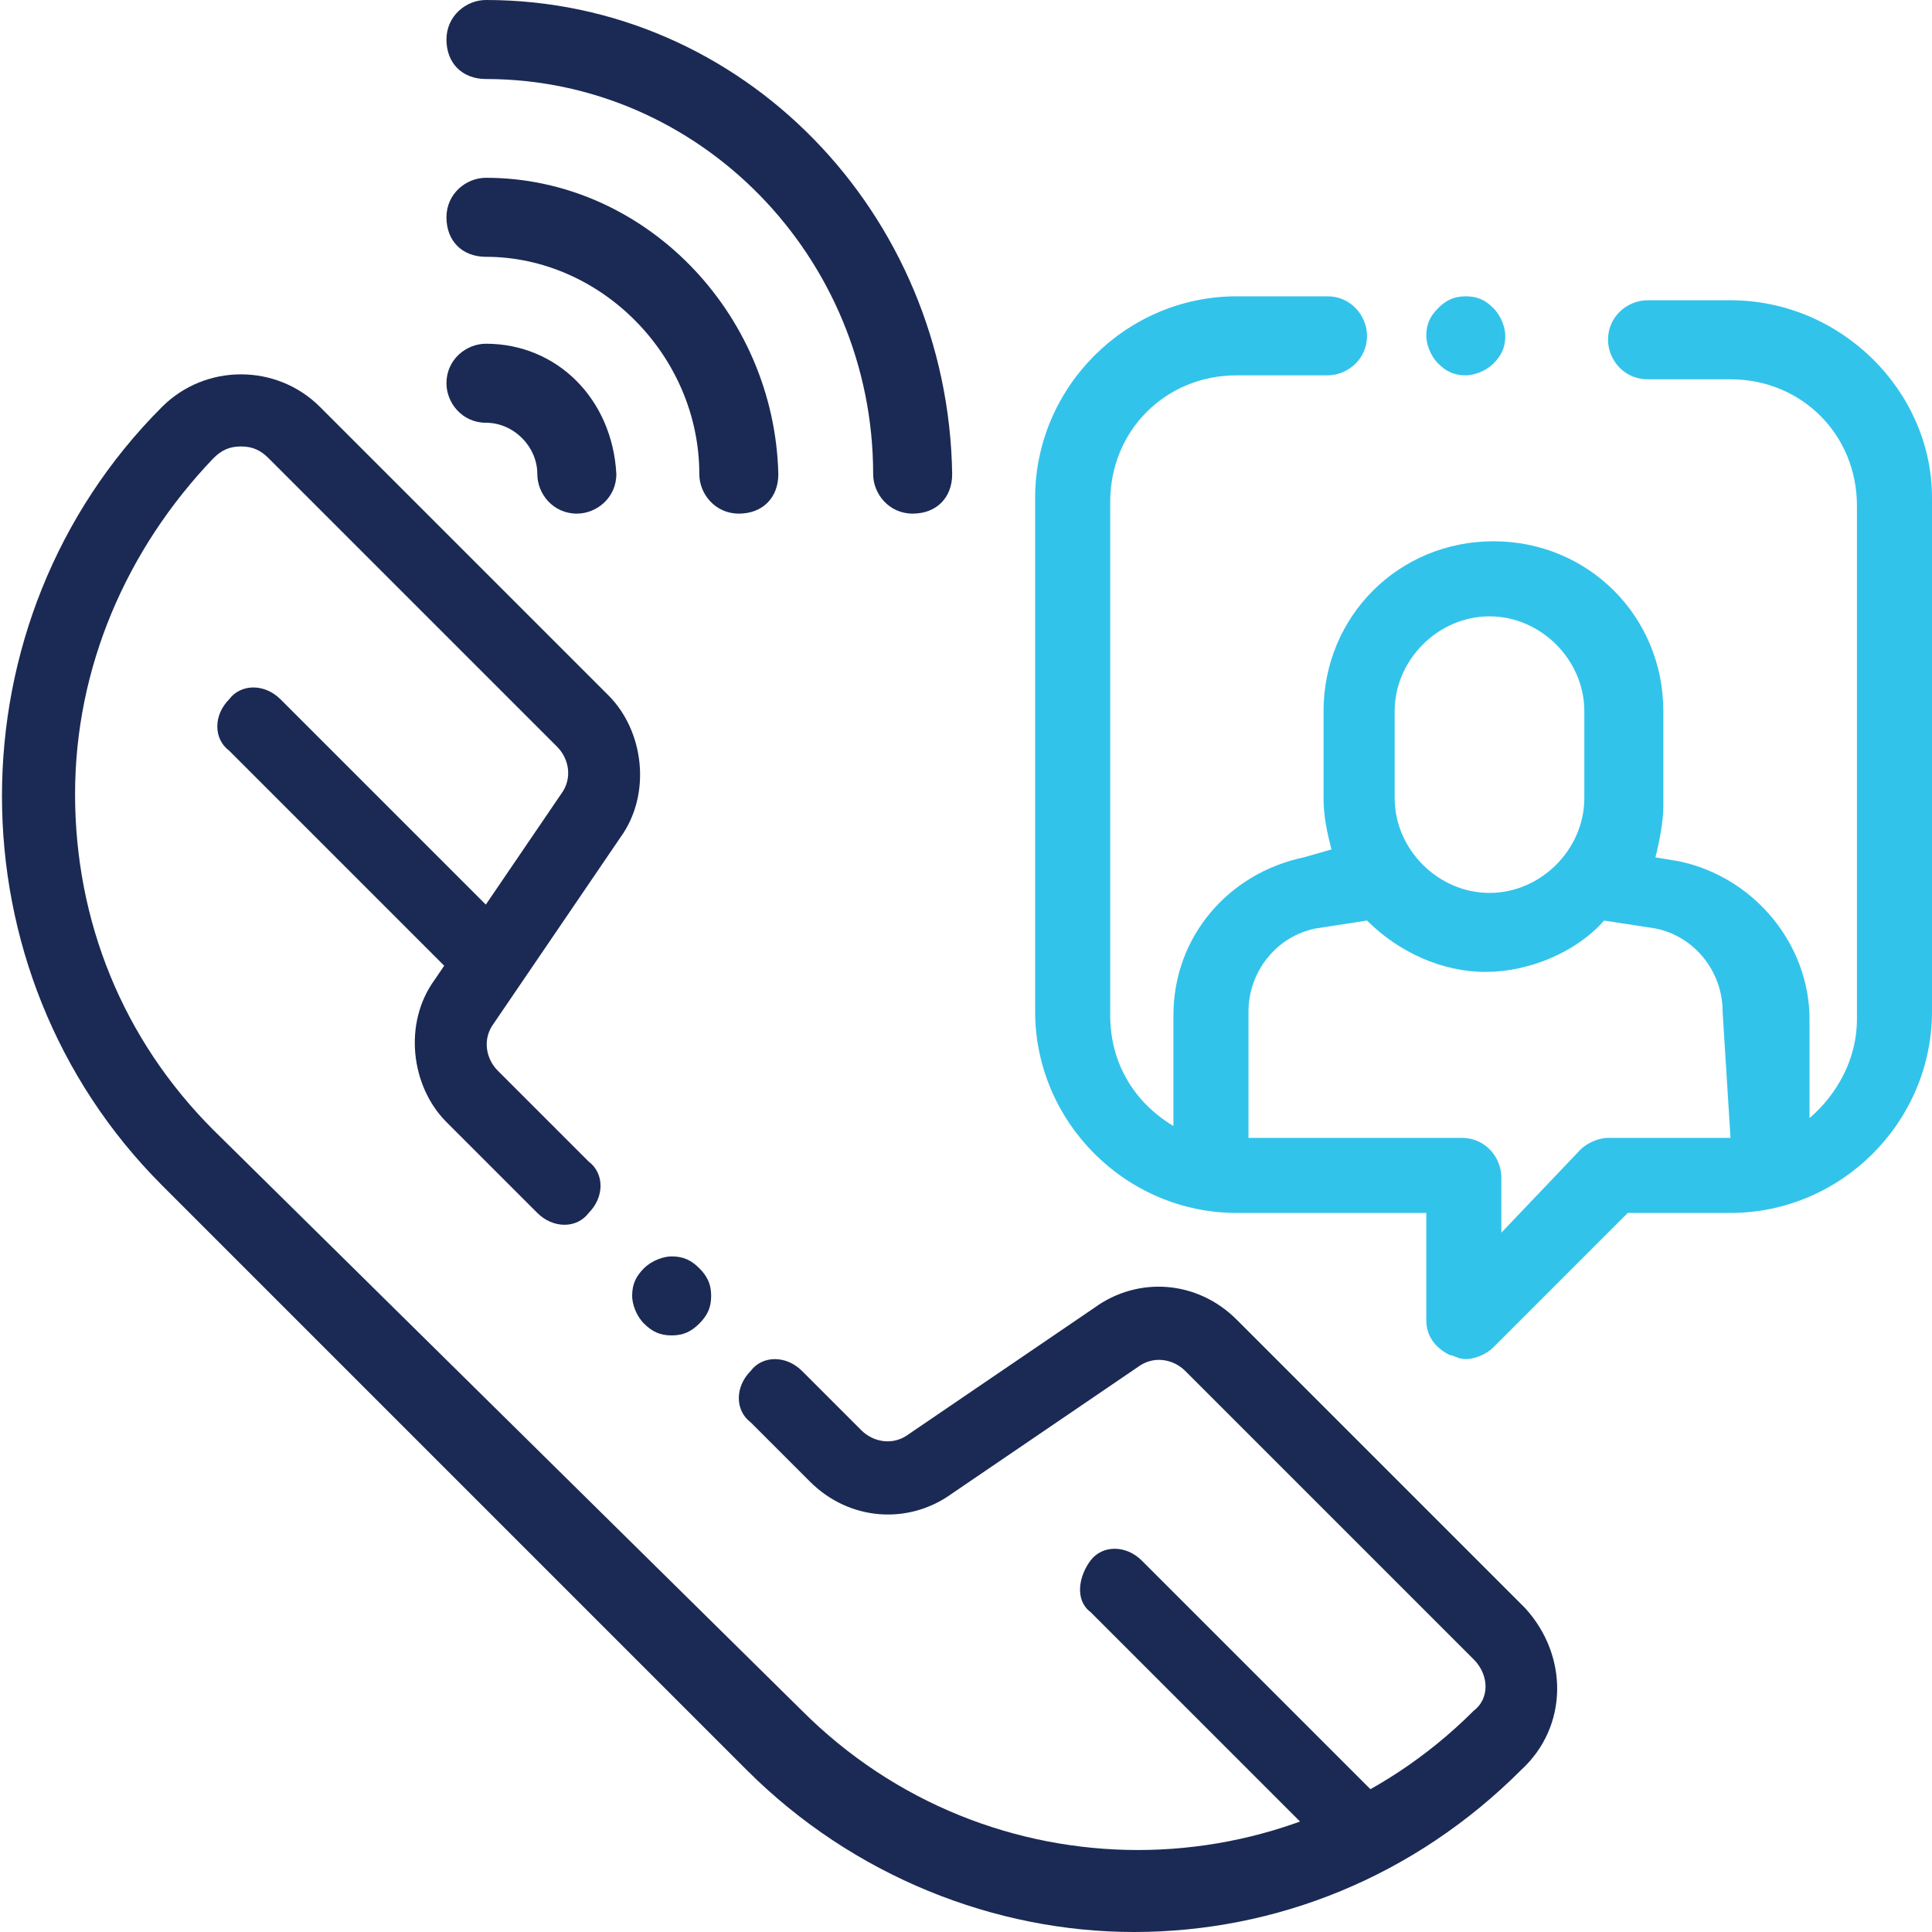 <?xml version="1.0" encoding="utf-8"?>
<!-- Generator: Adobe Illustrator 24.2.1, SVG Export Plug-In . SVG Version: 6.00 Build 0)  -->
<svg version="1.1" id="Layer_1" xmlns="http://www.w3.org/2000/svg" xmlns:xlink="http://www.w3.org/1999/xlink" x="0px" y="0px"
	 width="48.9px" height="48.9px" viewBox="0 0 48.9 48.9" style="enable-background:new 0 0 48.9 48.9;" xml:space="preserve">
<style type="text/css">
	.st0{fill:#1B2A54;}
	.st1{fill:#32C3EB;}
</style>
<g>
	<g>
		<g>
			<path class="st0" d="M12.3,0c-0.5,0-1,0.4-1,1s0.4,1,1,1c5.4,0,9.8,4.5,9.8,10c0,0.5,0.4,1,1,1s1-0.4,1-1C24,5.4,18.8,0,12.3,0z"
				/>
		</g>
	</g>
	<g>
		<g>
			<path class="st0" d="M12.3,4.5c-0.5,0-1,0.4-1,1s0.4,1,1,1c2.9,0,5.4,2.5,5.4,5.5c0,0.5,0.4,1,1,1s1-0.4,1-1
				C19.6,7.9,16.3,4.5,12.3,4.5z"/>
		</g>
	</g>
	<g>
		<g>
			<path class="st0" d="M12.3,8.7c-0.5,0-1,0.4-1,1c0,0.5,0.4,1,1,1c0.7,0,1.3,0.6,1.3,1.3c0,0.5,0.4,1,1,1c0.5,0,1-0.4,1-1
				C15.5,10.1,14.1,8.7,12.3,8.7z"/>
		</g>
	</g>
	<g>
		<g>
			<path class="st1" d="M43.8,7.6h-2.1c-0.5,0-1,0.4-1,1c0,0.5,0.4,1,1,1h2.1c1.8,0,3.2,1.4,3.2,3.2v13c0,1-0.5,1.9-1.2,2.5v-2.5
				c0-1.9-1.4-3.6-3.3-4l-0.6-0.1c0.1-0.4,0.2-0.9,0.2-1.3V18c0-2.4-1.9-4.3-4.3-4.3c-2.4,0-4.3,1.9-4.3,4.3v2.2
				c0,0.5,0.1,0.9,0.2,1.3L33,21.7c-1.9,0.4-3.3,2-3.3,4v2.8c-1-0.6-1.6-1.6-1.6-2.8v-13c0-1.8,1.4-3.2,3.2-3.2h2.3c0.5,0,1-0.4,1-1
				c0-0.5-0.4-1-1-1h-2.3c-2.8,0-5.1,2.3-5.1,5.1v13c0,2.8,2.3,5.1,5.1,5.1h4.8v2.7c0,0.4,0.2,0.7,0.6,0.9c0.1,0,0.2,0.1,0.4,0.1
				c0.2,0,0.5-0.1,0.7-0.3l3.4-3.4h2.6c2.8,0,5.1-2.3,5.1-5.1v-13C48.9,9.9,46.6,7.6,43.8,7.6z M35.3,18c0-1.3,1.1-2.4,2.4-2.4
				s2.4,1.1,2.4,2.4v2.2c0,1.3-1.1,2.4-2.4,2.4c-1.3,0-2.4-1.1-2.4-2.4V18z M43.8,28.8C43.8,28.8,43.8,28.8,43.8,28.8h-3.1l0,0
				c-0.2,0-0.5,0.1-0.7,0.3L38,31.2v-1.4c0-0.5-0.4-1-1-1h-5.4v-3.2c0-1,0.7-1.9,1.7-2.1l1.3-0.2c0.8,0.8,1.9,1.3,3,1.3
				s2.3-0.5,3-1.3l1.3,0.2c1,0.2,1.7,1.1,1.7,2.1L43.8,28.8L43.8,28.8z"/>
		</g>
	</g>
	<g>
		<g>
			<path class="st1" d="M37.8,7.8c-0.2-0.2-0.4-0.3-0.7-0.3s-0.5,0.1-0.7,0.3c-0.2,0.2-0.3,0.4-0.3,0.7c0,0.2,0.1,0.5,0.3,0.7
				c0.2,0.2,0.4,0.3,0.7,0.3c0.2,0,0.5-0.1,0.7-0.3C38,9,38.1,8.8,38.1,8.5C38.1,8.3,38,8,37.8,7.8z"/>
		</g>
	</g>
	<g>
		<g>
			<path class="st0" d="M17.7,32.1c-0.2-0.2-0.4-0.3-0.7-0.3c-0.2,0-0.5,0.1-0.7,0.3c-0.2,0.2-0.3,0.4-0.3,0.7
				c0,0.2,0.1,0.5,0.3,0.7c0.2,0.2,0.4,0.3,0.7,0.3s0.5-0.1,0.7-0.3c0.2-0.2,0.3-0.4,0.3-0.7C18,32.5,17.9,32.3,17.7,32.1z"/>
		</g>
	</g>
	<g>
		<g>
			<path class="st0" d="M38.6,40.7l-7.3-7.3c-1-1-2.5-1.1-3.6-0.3L23,36.3c-0.4,0.3-0.9,0.2-1.2-0.1l-1.5-1.5c-0.4-0.4-1-0.4-1.3,0
				c-0.4,0.4-0.4,1,0,1.3l1.5,1.5c1,1,2.5,1.1,3.6,0.3l4.7-3.2c0.4-0.3,0.9-0.2,1.2,0.1l7.3,7.3c0.4,0.4,0.4,1,0,1.3
				c-4.7,4.7-12.3,4.7-17,0L5.4,28.6c-2.3-2.3-3.5-5.3-3.5-8.5s1.3-6.2,3.5-8.5c0.2-0.2,0.4-0.3,0.7-0.3s0.5,0.1,0.7,0.3l7.3,7.3
				c0.3,0.3,0.4,0.8,0.1,1.2L11,24.8c-0.8,1.1-0.6,2.7,0.3,3.6l2.3,2.3c0.4,0.4,1,0.4,1.3,0c0.4-0.4,0.4-1,0-1.3l-2.3-2.3
				c-0.3-0.3-0.4-0.8-0.1-1.2l3.2-4.7c0.8-1.1,0.6-2.7-0.3-3.6l-7.3-7.3c-1.1-1.1-2.9-1.1-4,0c-5.4,5.4-5.4,14.3,0,19.7l14.8,14.8
				c2.7,2.7,6.3,4.1,9.8,4.1c3.6,0,7.1-1.4,9.8-4.1C39.7,43.7,39.7,41.9,38.6,40.7z"/>
		</g>
	</g>
	<g>
		<g>
			<path class="st0" d="M12.9,23.5l-5.8-5.8c-0.4-0.4-1-0.4-1.3,0c-0.4,0.4-0.4,1,0,1.3l5.8,5.8c0.2,0.2,0.4,0.3,0.7,0.3
				s0.5-0.1,0.7-0.3C13.2,24.5,13.2,23.8,12.9,23.5z"/>
		</g>
	</g>
	<g>
		<g>
			<path class="st0" d="M35,45.6l-6.1-6.1c-0.4-0.4-1-0.4-1.3,0s-0.4,1,0,1.3l6.1,6.1c0.2,0.2,0.4,0.3,0.7,0.3s0.5-0.1,0.7-0.3
				C35.4,46.6,35.4,46,35,45.6z"/>
		</g>
	</g>
</g>
</svg>
